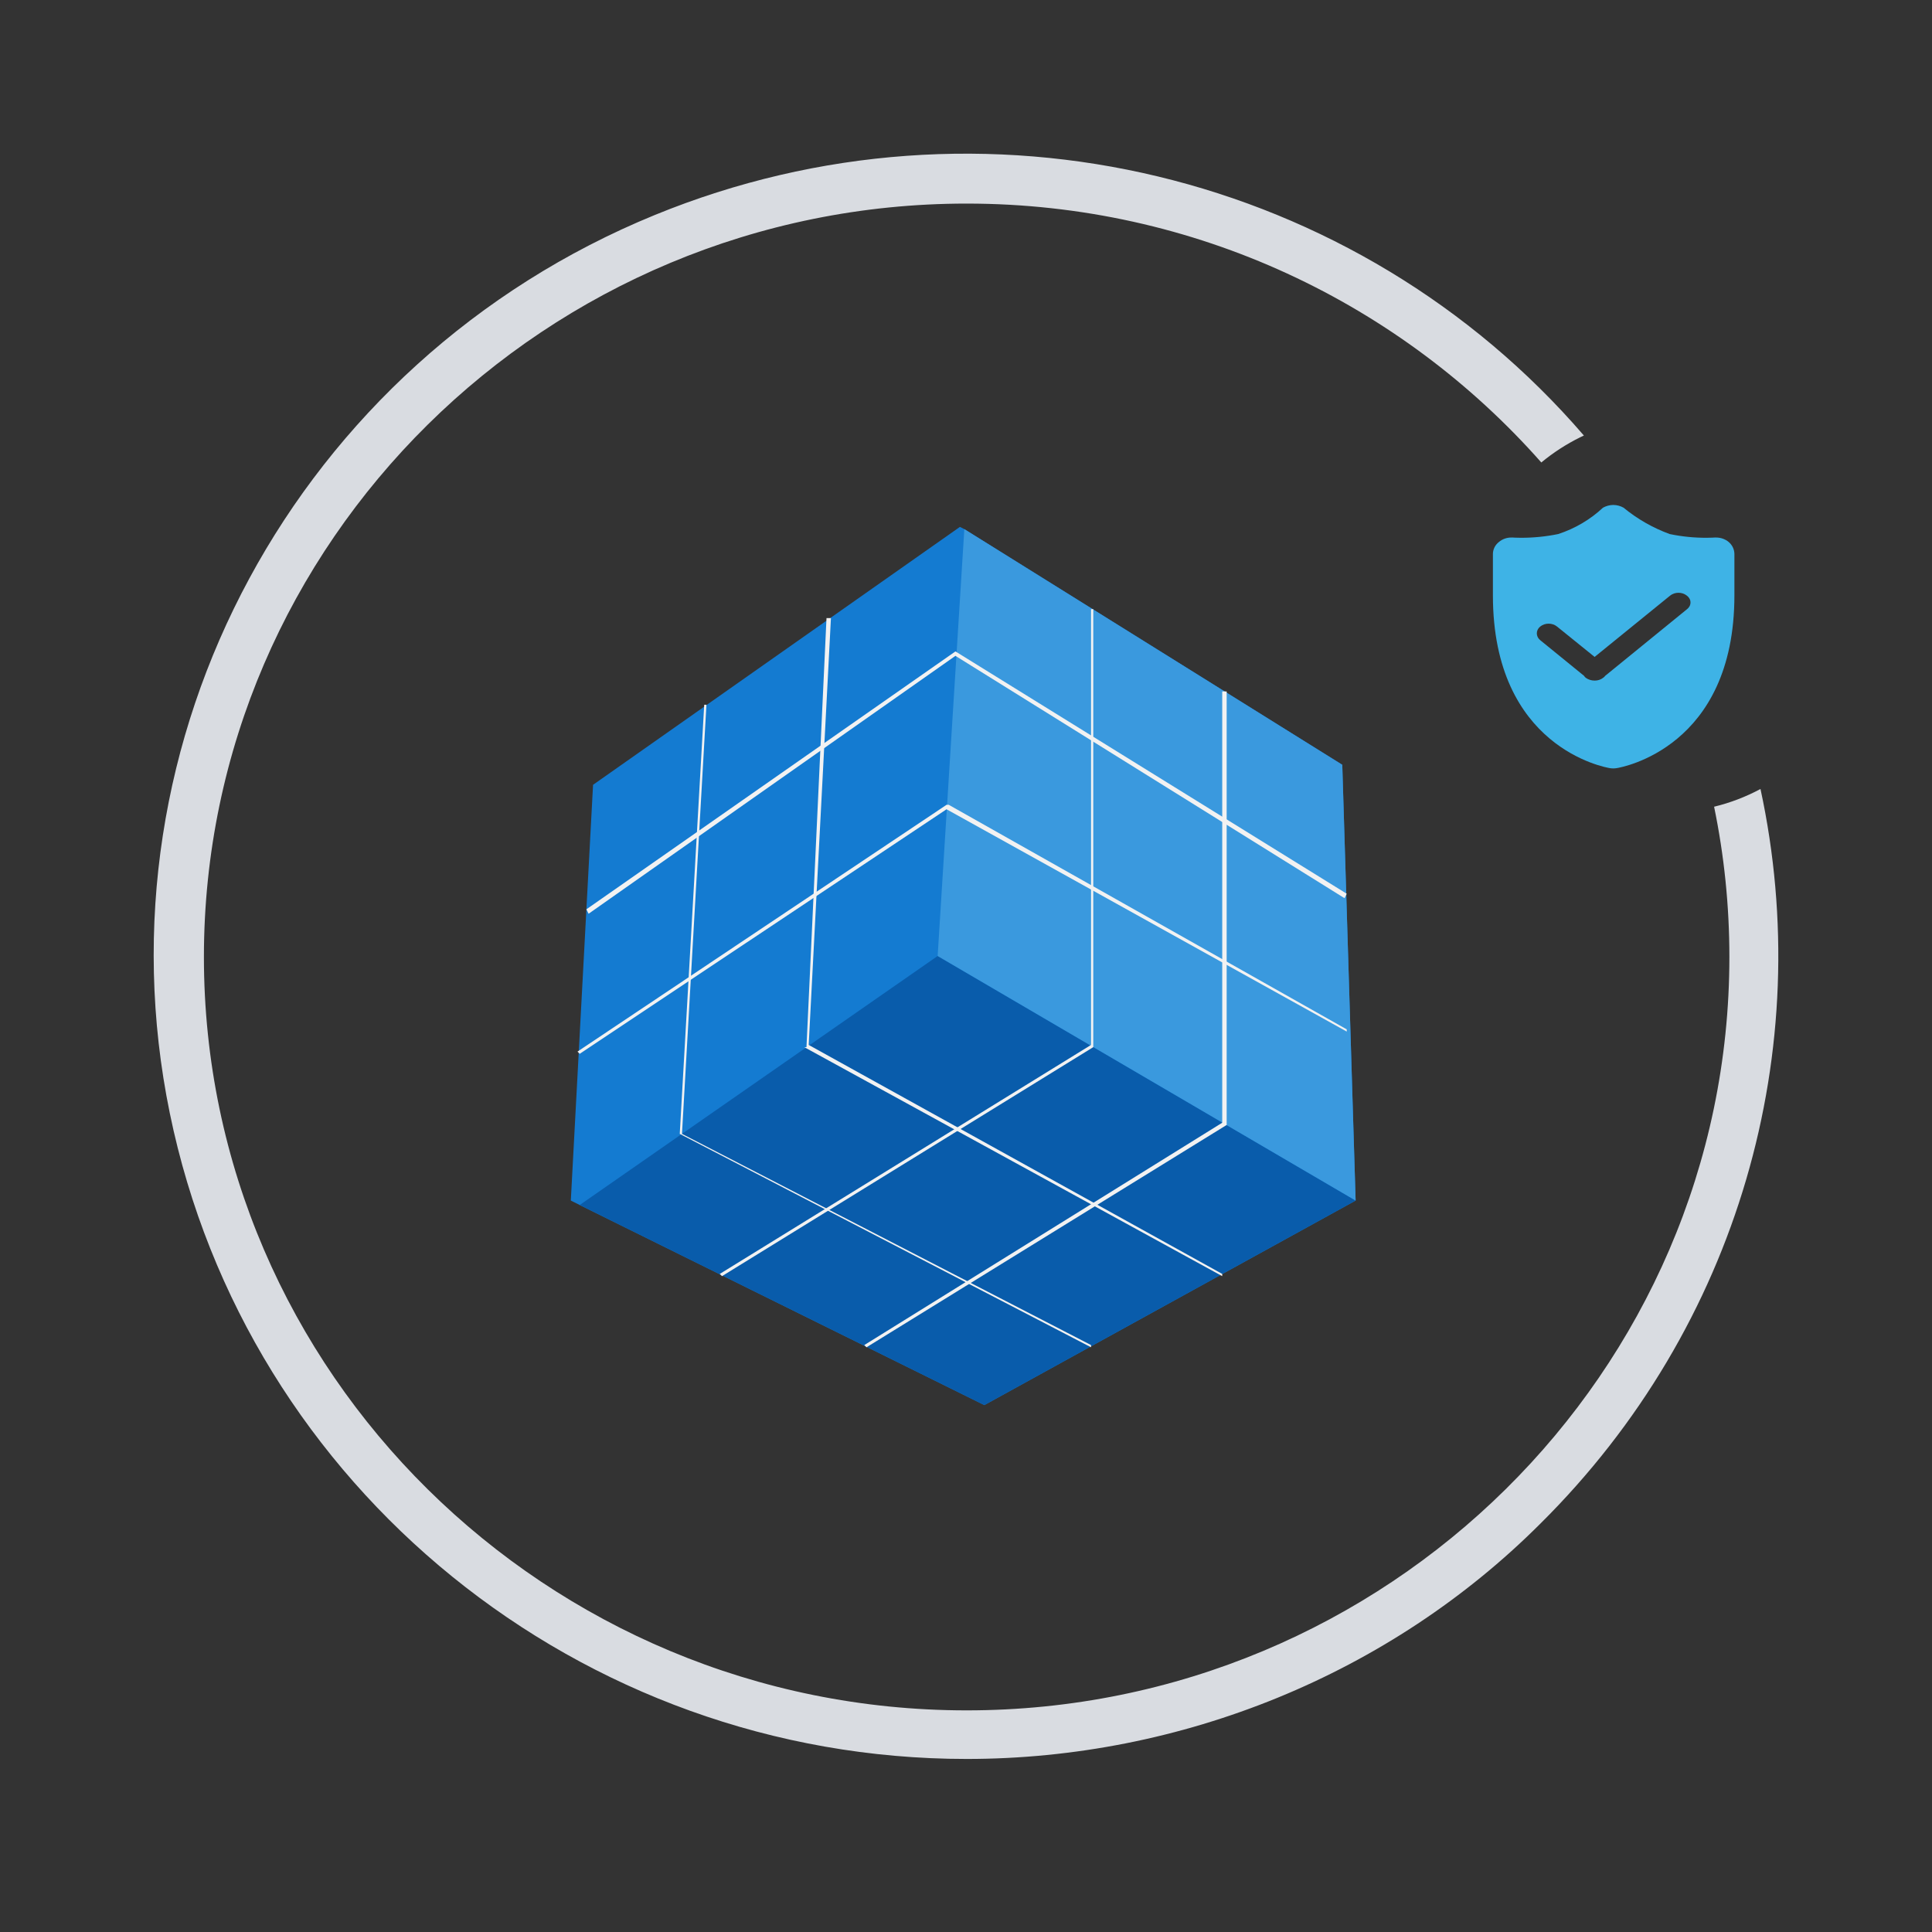 <?xml version="1.0" encoding="UTF-8"?>
<svg width="88px" height="88px" viewBox="0 0 88 88" version="1.1" xmlns="http://www.w3.org/2000/svg" xmlns:xlink="http://www.w3.org/1999/xlink">
    <rect x="0" y="0" width="88" height="88" fill="#333333" stroke="none"/>
    <title>优势5-icon</title>
    <g id="Homepage---DataInfra" stroke="none" stroke-width="1" fill="none" fill-rule="evenodd">
        <g id="编组-14" transform="translate(-575, -294)" fill-rule="nonzero">
            <g id="优势5-icon" transform="translate(575, 294)">
                <rect id="外框" fill="#000000" opacity="0" x="0" y="0" width="88" height="88"></rect>
                <rect id="安全区" fill="#000000" opacity="0" x="8" y="8" width="72" height="72"></rect>
                <g id="编组-12" transform="translate(7, 7)">
                    <g id="编组-10" transform="translate(19, 17)">
                        <polygon id="路径" fill="#147BD1" points="35.747 30.684 18.835 40 0.405 30.886 0 30.684 1.013 11.747 17.722 0 17.924 0.101 35.139 10.835"></polygon>
                        <polygon id="路径" fill="#095CAB" points="35.747 30.684 18.835 40 0.405 30.886 16.709 19.544"></polygon>
                        <polygon id="路径" fill="#3A99DE" points="35.747 30.684 16.709 19.544 17.924 0.101 35.139 10.835"></polygon>
                        <polygon id="路径" fill="#F2F2F2" points="0.81 17.62 0.709 17.418 17.519 5.671 35.342 16.709 35.241 16.911 17.519 5.873"></polygon>
                        <polygon id="路径" fill="#F2F2F2" points="0.405 24 0.304 23.899 17.114 12.658 17.215 12.658 35.342 22.886 35.342 22.987 17.114 12.861"></polygon>
                        <polygon id="路径" fill="#F2F2F2" points="6.886 34.127 6.785 34.025 23.696 23.595 23.696 3.747 23.797 3.747 23.797 23.696"></polygon>
                        <polygon id="路径" fill="#F2F2F2" points="13.468 37.367 13.367 37.266 29.671 27.139 29.671 7.494 29.873 7.494 29.873 27.241"></polygon>
                        <polygon id="路径" fill="#F2F2F2" points="29.671 34.127 10.633 23.696 10.734 23.696 11.646 4.152 11.848 4.152 10.835 23.595 29.671 34.025"></polygon>
                        <polygon id="路径" fill="#F2F2F2" points="23.696 37.367 4.962 27.646 6.076 8.101 6.177 8.101 5.063 27.646 23.696 37.266"></polygon>
                    </g>
                    <path d="M65.144,12.838 L64.982,12.915 C64.344,13.229 63.748,13.615 63.205,14.065 C56.829,6.846 47.454,2.273 37.03,2.273 C17.892,2.273 2.288,17.685 2.288,36.589 C2.288,55.493 17.892,70.905 37.03,70.905 C56.167,70.905 71.771,55.493 71.771,36.589 C71.771,34.247 71.532,31.958 71.075,29.745 C71.819,29.565 72.528,29.291 73.188,28.937 C75.74,40.753 72.242,53.398 63.16,62.401 C56.314,69.247 46.825,73.118 37.03,73.118 C19.447,73.118 4.237,60.782 0.734,43.704 C-2.765,26.647 6.52,9.468 22.822,2.794 C37.79,-3.334 54.845,0.884 65.144,12.838 Z" id="形状结合" fill="#D9DCE1"></path>
                    <g id="编组" transform="translate(61, 16)" fill="#3EB3E6">
                        <path d="M10.742,1.688 C10.58,1.554 10.374,1.482 10.162,1.484 L10.1,1.484 C10.088,1.484 9.952,1.495 9.742,1.495 C9.173,1.498 8.606,1.441 8.051,1.325 C7.285,1.044 6.575,0.638 5.951,0.125 C5.809,0.044 5.647,0.001 5.481,0 C5.317,0.002 5.155,0.045 5.013,0.125 C4.434,0.666 3.738,1.076 2.975,1.325 C2.415,1.44 1.844,1.497 1.272,1.495 C1.05,1.495 0.914,1.484 0.901,1.484 L0.852,1.484 C0.639,1.48 0.432,1.552 0.272,1.688 C0.102,1.821 0.002,2.021 0,2.232 L0,4.116 C0,11.059 5.123,11.955 5.334,11.989 C5.432,12.004 5.532,12.004 5.63,11.989 C5.852,11.955 11,11.058 11,4.116 L11,2.232 C10.997,2.024 10.903,1.826 10.741,1.688 L10.742,1.688 Z M8.835,4.753 L5.113,7.784 C5.09,7.818 5.059,7.848 5.022,7.872 C4.915,7.957 4.776,8.002 4.633,8 C4.486,8.001 4.343,7.955 4.23,7.872 C4.198,7.848 4.171,7.818 4.152,7.784 L2.155,6.159 C2.056,6.08 2,5.967 2,5.848 C2,5.73 2.056,5.617 2.155,5.538 C2.372,5.363 2.703,5.363 2.92,5.538 L4.633,6.922 L8.07,4.131 C8.287,3.956 8.617,3.956 8.835,4.131 C8.939,4.207 9,4.321 9,4.442 C9,4.562 8.939,4.676 8.835,4.753 L8.835,4.753 Z" id="形状"></path>
                    </g>
                </g>
            </g>
        </g>
    </g>
</svg>